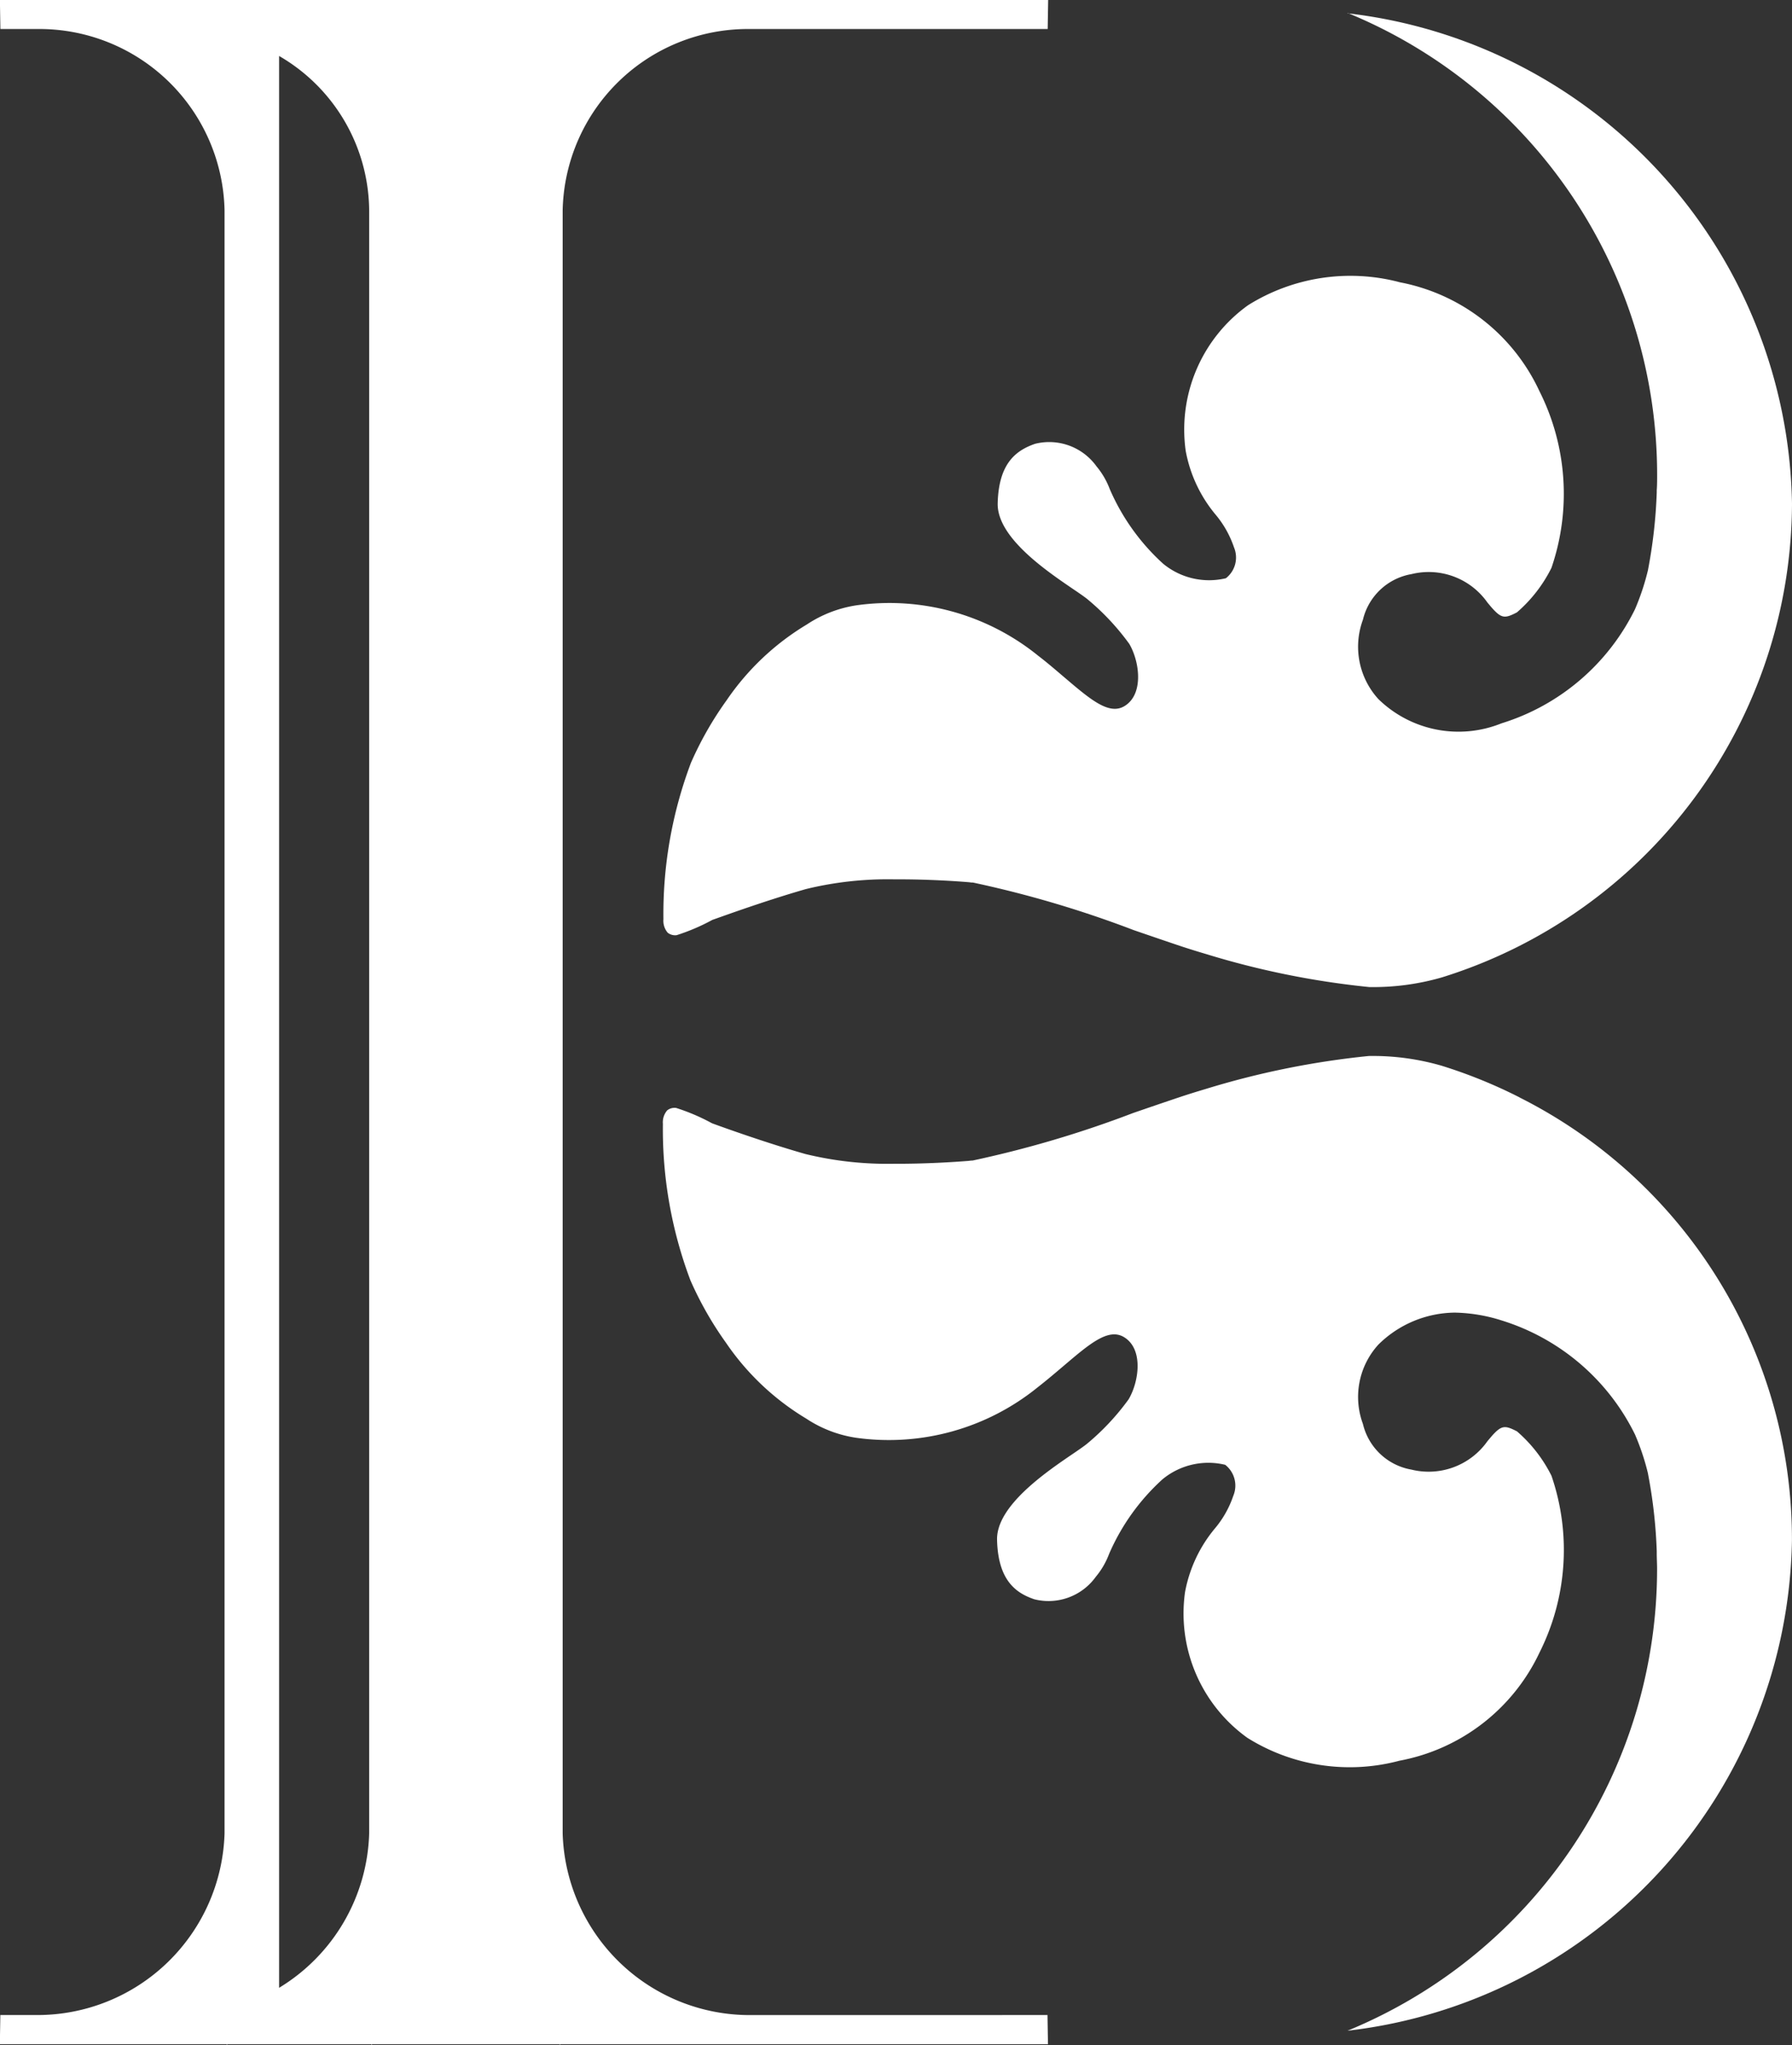 <svg xmlns="http://www.w3.org/2000/svg" width="36.925" height="42.128" viewBox="0 0 36.925 42.128">
  <rect x="0" y="0" width="36.925" height="42.128" fill="#333333" stroke="none"/>
  <g id="Groupe_39" data-name="Groupe 39" transform="translate(-933.252 -126.206)">
    <path id="Tracé_1215" data-name="Tracé 1215" d="M200.944,212.755a3.857,3.857,0,0,1-3.857-3.743V175.579a3.816,3.816,0,0,1,3.867-3.734h6.127l.01-.6h-21.6l.01.6h.752a3.816,3.816,0,0,1,3.867,3.734v33.432a3.858,3.858,0,0,1-3.858,3.743H185.5l-.01.6h4.672l.015.019v-.019h2.964l.015.019v-.019h3.87v.019l.014-.019h10.047l-.01-.6Zm-7.844-3.743a3.85,3.85,0,0,1-1.856,3.181V172.4a3.71,3.71,0,0,1,1.856,3.184Z" transform="translate(747.759 -45.041)" fill="#ffffff"/>
    <path id="Tracé_1216" data-name="Tracé 1216" d="M222.442,171.692a10.288,10.288,0,0,1,6.379,9.512c0,.108,0,.215-.008.321l0,.045a10.337,10.337,0,0,1-.182,1.605,4.965,4.965,0,0,1-.266.8,4.568,4.568,0,0,1-2.752,2.351,2.365,2.365,0,0,1-2.536-.5,1.6,1.6,0,0,1-.318-1.635,1.247,1.247,0,0,1,1-.939,1.48,1.48,0,0,1,1.565.585l.067.08c.22.256.288.254.541.123a2.94,2.94,0,0,0,.711-.916,4.7,4.7,0,0,0-.246-3.638,3.994,3.994,0,0,0-2.876-2.245l-.041-.011a3.976,3.976,0,0,0-3.088.483,3.152,3.152,0,0,0-1.285,3,2.851,2.851,0,0,0,.612,1.309,2.091,2.091,0,0,1,.383.679.541.541,0,0,1-.167.636,1.488,1.488,0,0,1-1.294-.3,4.471,4.471,0,0,1-1.1-1.539,1.621,1.621,0,0,0-.272-.466,1.2,1.2,0,0,0-1.267-.464c-.369.13-.749.377-.769,1.226-.016.7,1,1.388,1.547,1.761.126.085.224.152.295.208a5,5,0,0,1,.87.927c.214.367.3,1.033-.094,1.277-.32.2-.706-.131-1.24-.585-.164-.139-.349-.3-.544-.449a4.869,4.869,0,0,0-3.74-1.039,2.539,2.539,0,0,0-1.026.395,5.3,5.3,0,0,0-1.656,1.565,7.062,7.062,0,0,0-.732,1.283,8.826,8.826,0,0,0-.568,3.224.378.378,0,0,0,.089.278.247.247,0,0,0,.184.05,4.209,4.209,0,0,0,.731-.312l.019-.008c.01,0,1-.368,1.916-.63a7.119,7.119,0,0,1,1.818-.2h.109c.6,0,1.147.036,1.426.059l.058.007.027,0a22.311,22.311,0,0,1,3.316.981c.335.115.659.226.954.325.172.057.351.113.532.166a17.339,17.339,0,0,0,3.365.681,5.089,5.089,0,0,0,1.5-.2A10.26,10.26,0,0,0,231.6,181.8a10.344,10.344,0,0,0-9.158-10.1" transform="translate(738.577 -45.22)" fill="#ffffff"/>
    <path id="Tracé_1217" data-name="Tracé 1217" d="M225.988,208.468a10.265,10.265,0,0,0-1.608-.653,5.086,5.086,0,0,0-1.5-.2,17.317,17.317,0,0,0-3.365.681c-.181.054-.36.109-.532.167-.3.1-.62.21-.955.325a22.311,22.311,0,0,1-3.314.981l-.025,0-.061.007c-.3.024-.889.062-1.535.059a7.138,7.138,0,0,1-1.818-.2c-.92-.262-1.906-.626-1.916-.63l-.019-.008a4.177,4.177,0,0,0-.732-.312.244.244,0,0,0-.184.05.376.376,0,0,0-.089.277,8.821,8.821,0,0,0,.568,3.225,7.134,7.134,0,0,0,.731,1.283,5.3,5.3,0,0,0,1.656,1.565,2.537,2.537,0,0,0,1.026.394,4.871,4.871,0,0,0,3.74-1.038c.195-.152.38-.31.544-.449.534-.454.92-.782,1.24-.584.4.245.307.911.093,1.277a4.979,4.979,0,0,1-.87.927c-.071.055-.169.123-.295.208-.546.372-1.563,1.066-1.547,1.761.02.849.4,1.1.768,1.225a1.2,1.2,0,0,0,1.267-.464,1.621,1.621,0,0,0,.272-.467,4.476,4.476,0,0,1,1.1-1.539,1.482,1.482,0,0,1,1.294-.3.544.544,0,0,1,.166.64,2.071,2.071,0,0,1-.382.675,2.859,2.859,0,0,0-.612,1.309,3.152,3.152,0,0,0,1.285,3,3.975,3.975,0,0,0,3.088.483l.041-.011A4,4,0,0,0,226.4,219.9a4.706,4.706,0,0,0,.245-3.638,2.943,2.943,0,0,0-.711-.915c-.253-.13-.321-.133-.541.122l-.068.081a1.482,1.482,0,0,1-1.565.585,1.247,1.247,0,0,1-1-.94,1.6,1.6,0,0,1,.318-1.635,2.268,2.268,0,0,1,1.574-.659,3.363,3.363,0,0,1,.962.16,4.567,4.567,0,0,1,2.752,2.351,4.954,4.954,0,0,1,.264.788,10.308,10.308,0,0,1,.184,1.615l0,.045c0,.107.007.214.007.321a10.287,10.287,0,0,1-6.379,9.512,10.343,10.343,0,0,0,9.158-10.1,10.187,10.187,0,0,0-5.613-9.124" transform="translate(738.576 -59.657)" fill="#ffffff"/>
  </g>
</svg>
